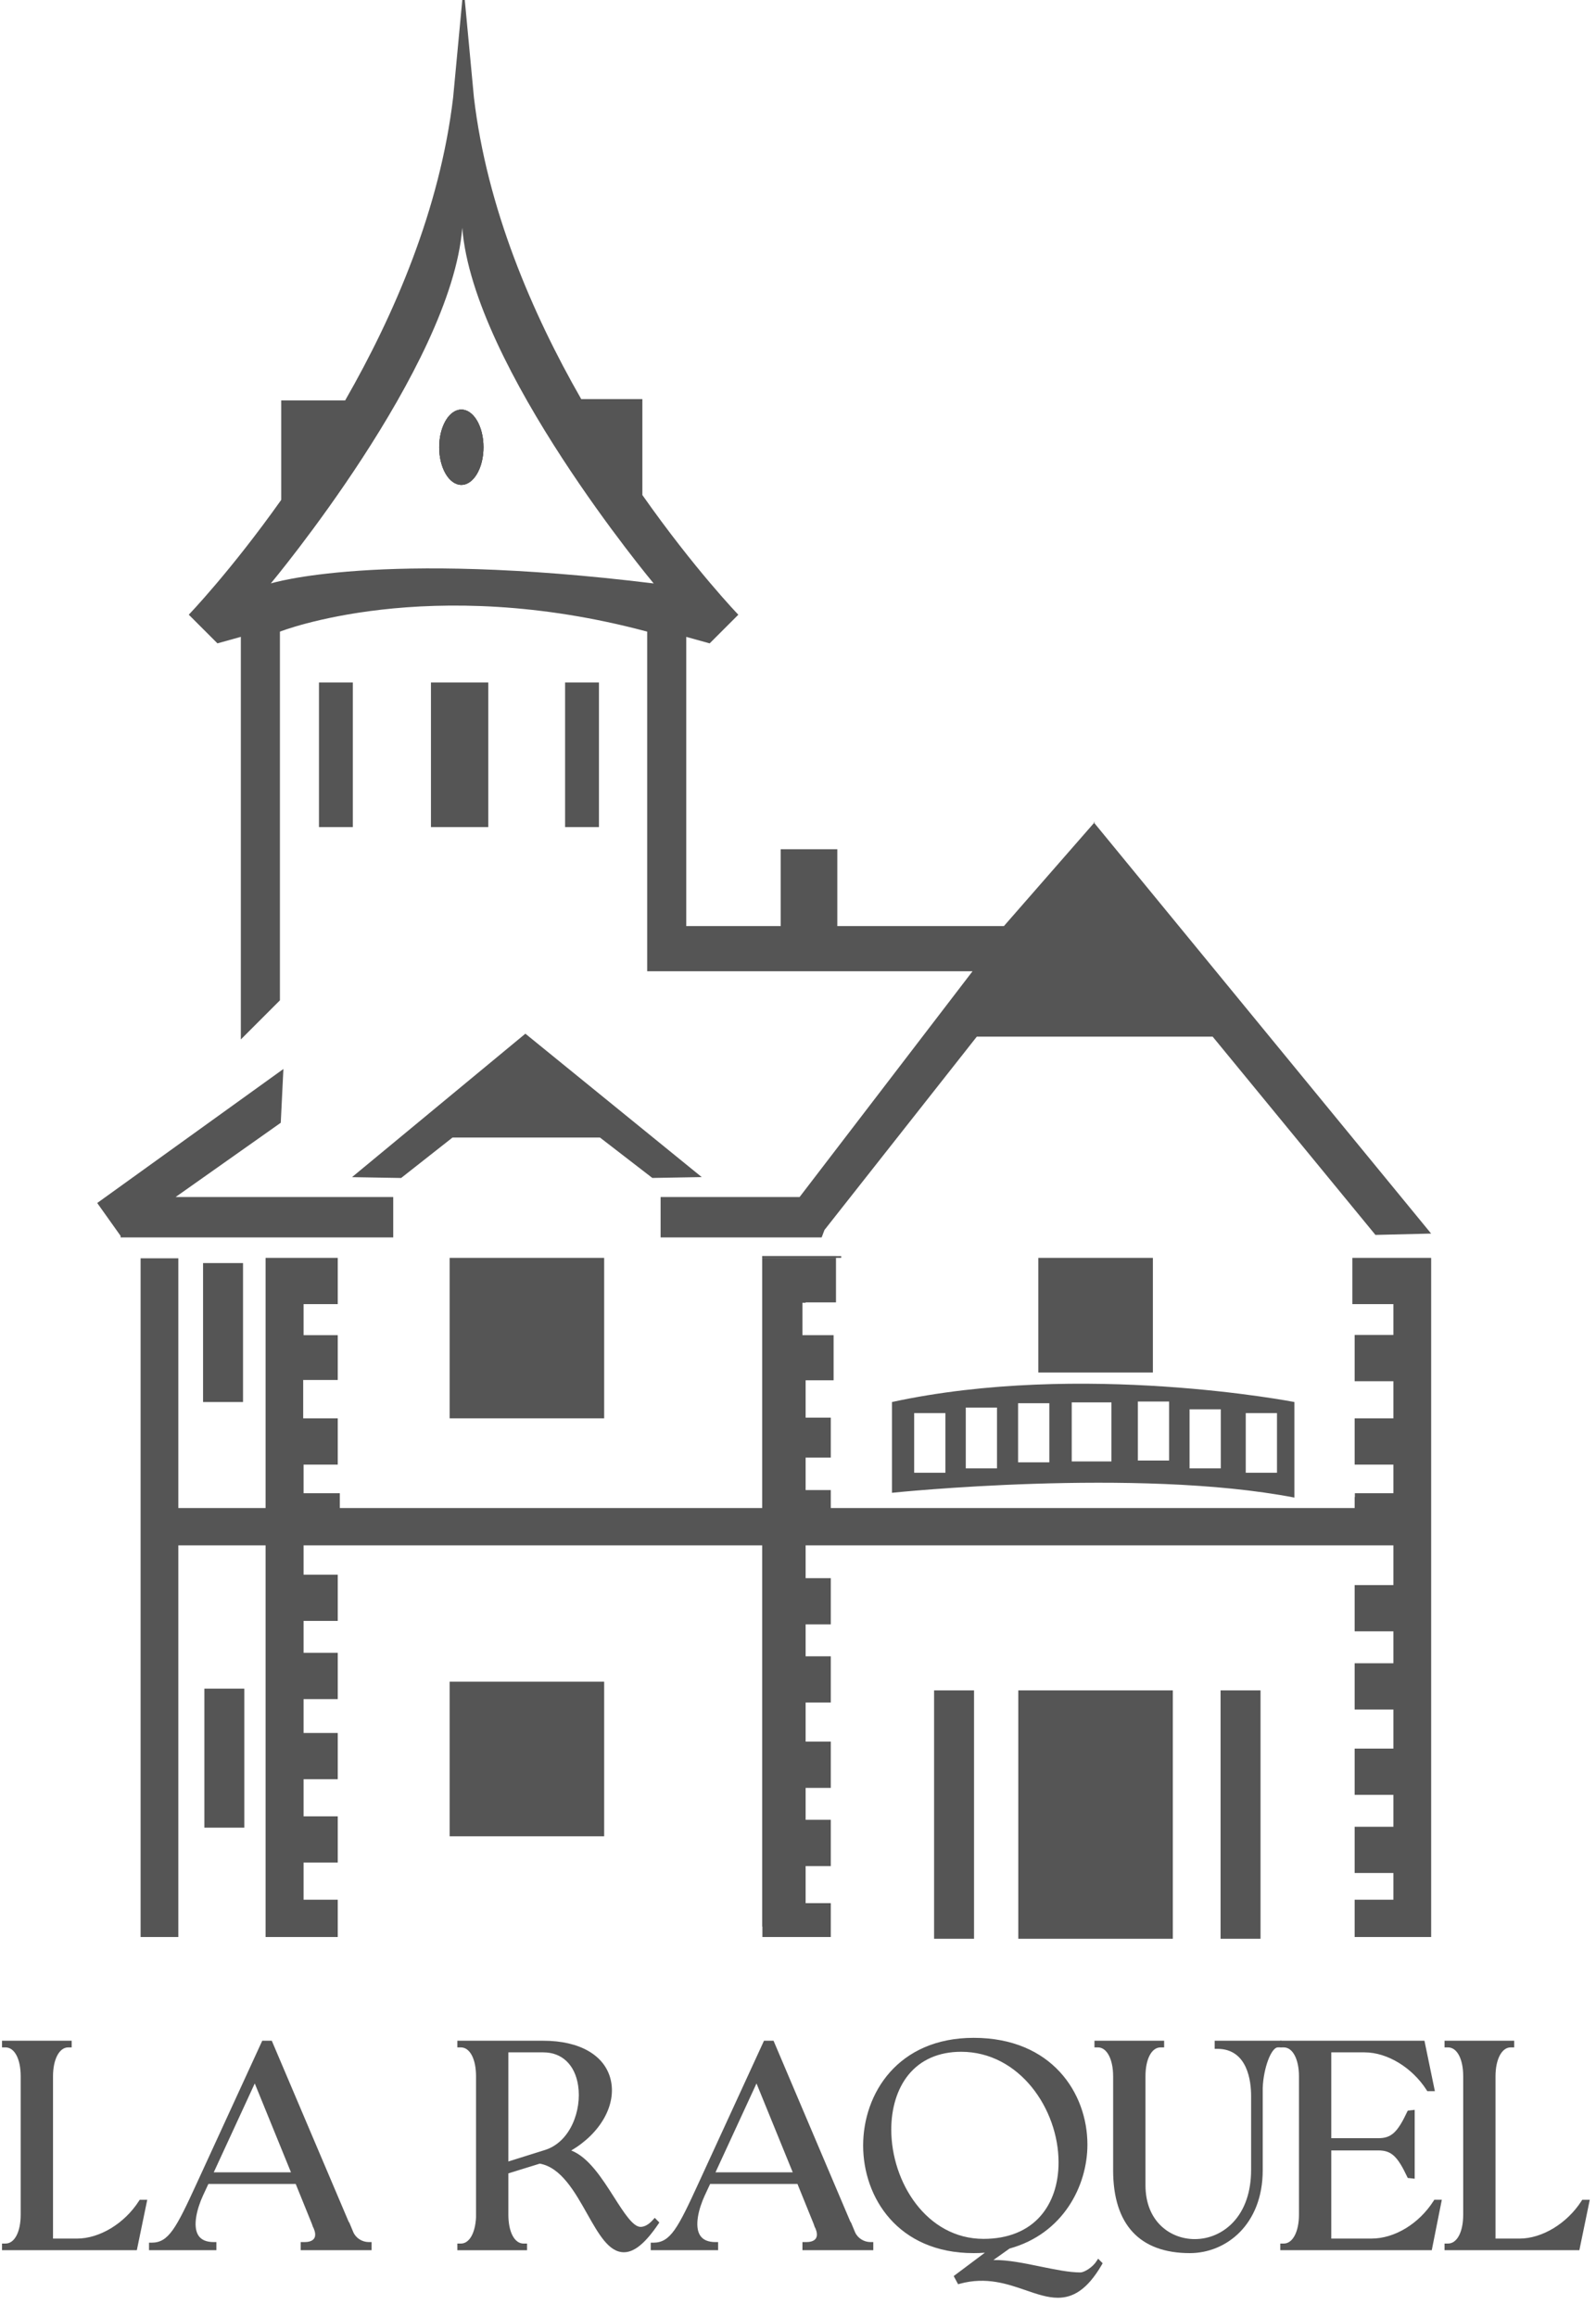 <?xml version="1.0" encoding="utf-8"?>
<!-- Generator: Adobe Illustrator 16.0.0, SVG Export Plug-In . SVG Version: 6.00 Build 0)  -->
<!DOCTYPE svg PUBLIC "-//W3C//DTD SVG 1.1//EN" "http://www.w3.org/Graphics/SVG/1.1/DTD/svg11.dtd">
<svg version="1.1" id="Capa_1" xmlns="http://www.w3.org/2000/svg" xmlns:xlink="http://www.w3.org/1999/xlink" x="0px" y="0px"
	 width="82px" height="119px" viewBox="0 0 82 119" enable-background="new 0 0 82 119" xml:space="preserve">
<g opacity="0.8">
	<path fill="#2B2B2B" d="M7.401,113.112l-0.479,2.322H0.238v-0.075h0.044c0.555,0,0.914-0.659,0.914-1.619v-7.104
		c0-0.959-0.359-1.618-0.914-1.618H0.238v-0.075H3.55v0.075H3.505c-0.54,0-0.915,0.659-0.915,1.618v8.468h1.364
		c1.244,0,2.548-0.823,3.297-1.992H7.401z"/>
	<path fill="#2B2B2B" d="M7.03,115.568H0.103v-0.342h0.18c0.466,0,0.78-0.596,0.78-1.485v-7.104c0-0.889-0.314-1.485-0.78-1.485
		h-0.18v-0.342h3.58v0.342H3.505c-0.459,0-0.781,0.611-0.781,1.485v8.334h1.23c1.164,0,2.443-0.775,3.184-1.931l0.039-0.062h0.389
		L7.03,115.568z M0.8,115.301h6.012l0.389-1.879c-0.805,1.097-2.078,1.817-3.246,1.817H2.456v-8.603c0-0.723,0.2-1.282,0.53-1.56
		H0.8c0.329,0.277,0.53,0.837,0.53,1.56v7.104C1.33,114.465,1.129,115.022,0.8,115.301"/>
	<path fill="#2B2B2B" d="M10.982,115.435h-3.19v-0.12c0.988,0,1.408-0.883,2.441-3.133l3.327-7.238h0.316l3.94,9.277h0.016
		l0.195,0.465c0.149,0.359,0.523,0.599,0.928,0.599v0.15h-3.371v-0.15h0.06c0.584,0,0.824-0.345,0.599-0.884l-0.045-0.09
		l-0.043-0.136l-0.871-2.142h-4.66l-0.314,0.674c-0.51,1.108-0.736,2.577,0.673,2.577V115.435z M10.773,111.703h4.376l-2.053-5.036
		L10.773,111.703z"/>
	<path fill="#2B2B2B" d="M19.091,115.568H15.45v-0.417h0.194c0.169,0,0.392-0.032,0.495-0.185c0.1-0.148,0.045-0.363-0.02-0.515
		l-0.041-0.082l-0.053-0.152l-0.832-2.052h-4.486l-0.278,0.597c-0.312,0.681-0.54,1.575-0.237,2.047
		c0.146,0.227,0.412,0.342,0.79,0.342h0.135v0.417H7.656v-0.387h0.136c0.873,0,1.254-0.735,2.32-3.055l3.362-7.317h0.49l0.034,0.08
		l3.907,9.197l0.05,0.082l0.194,0.465c0.13,0.31,0.453,0.518,0.806,0.518h0.135V115.568z M16.161,115.301h2.283
		c-0.24-0.118-0.438-0.314-0.54-0.564l-0.161-0.384l-0.049-0.08l-3.907-9.195h-0.142l-3.289,7.161
		c-0.811,1.76-1.252,2.719-1.915,3.063h1.927c-0.169-0.078-0.301-0.193-0.399-0.347c-0.455-0.708,0.052-1.941,0.218-2.304
		l0.352-0.752h4.836l0.99,2.442c0.164,0.395,0.088,0.638-0.003,0.774C16.319,115.178,16.258,115.245,16.161,115.301 M15.35,111.837
		h-4.784l2.538-5.505L15.35,111.837z M10.982,111.569h3.968l-1.861-4.566L10.982,111.569z"/>
	<path fill="#2B2B2B" d="M23.632,105.019v-0.075h4.287c4.316,0,4.316,3.881,1.08,5.545c1.781,0.285,2.877,4.017,3.91,4.017
		c0.24,0,0.496-0.134,0.735-0.403l0.06,0.06c-0.676,0.989-1.199,1.378-1.649,1.378c-1.497,0-2.143-4.211-4.33-4.556l-1.739,0.539
		v2.219c0,0.959,0.359,1.618,0.914,1.618h0.044v0.075h-3.312v-0.075h0.045c0.525,0,0.87-0.584,0.915-1.469v-7.254
		c0-0.959-0.36-1.618-0.915-1.618H23.632z M25.985,105.273v0.21v5.71l2.054-0.645c2.354-0.734,2.577-5.275-0.12-5.275H25.985z"/>
	<path fill="#2B2B2B" d="M32.055,115.673c-0.773,0-1.291-0.919-1.892-1.983c-0.627-1.114-1.338-2.375-2.429-2.568l-1.615,0.5v2.119
		c0,0.891,0.314,1.486,0.78,1.486h0.18v0.343h-3.581v-0.343h0.179c0.434,0,0.738-0.527,0.781-1.342v-7.248
		c0-0.889-0.314-1.485-0.781-1.485h-0.179v-0.342h4.421c1.862,0,3.154,0.744,3.455,1.991c0.313,1.289-0.512,2.753-2.024,3.646
		c0.886,0.342,1.581,1.428,2.199,2.398c0.501,0.785,0.972,1.525,1.36,1.525c0.206,0,0.426-0.123,0.636-0.359l0.094-0.106
		l0.237,0.239l-0.061,0.092C33.146,115.217,32.588,115.673,32.055,115.673 M27.715,110.846l0.029,0.006
		c1.237,0.194,1.988,1.529,2.653,2.706c0.535,0.95,1.041,1.848,1.657,1.848c0.342,0,0.731-0.272,1.182-0.833
		c-0.108,0.044-0.218,0.066-0.327,0.066c-0.533,0-1.021-0.764-1.586-1.648c-0.664-1.041-1.416-2.221-2.346-2.369l-0.404-0.064
		l0.363-0.187c1.584-0.814,2.48-2.257,2.178-3.507c-0.27-1.118-1.465-1.786-3.195-1.786h-3.725c0.332,0.277,0.53,0.837,0.53,1.56
		v7.254c-0.032,0.663-0.224,1.156-0.524,1.41h2.182c-0.329-0.278-0.53-0.836-0.53-1.561v-2.316L27.715,110.846z M25.852,111.375
		v-6.236h2.067c1.1,0,1.865,0.723,2.05,1.933c0.21,1.384-0.452,3.156-1.891,3.605L25.852,111.375z M26.119,105.407v5.604l1.88-0.59
		c1.302-0.406,1.898-2.034,1.704-3.31c-0.162-1.067-0.83-1.704-1.784-1.704H26.119z"/>
	<path fill="#2B2B2B" d="M36.761,115.435h-3.191v-0.12c0.989,0,1.409-0.883,2.443-3.133l3.325-7.238h0.317l3.939,9.277h0.016
		l0.196,0.465c0.149,0.359,0.523,0.599,0.927,0.599v0.15h-3.369v-0.15h0.059c0.584,0,0.824-0.345,0.599-0.884l-0.044-0.09
		l-0.044-0.136l-0.871-2.142h-4.66l-0.313,0.674c-0.512,1.108-0.736,2.577,0.672,2.577V115.435z M36.552,111.703h4.378l-2.056-5.036
		L36.552,111.703z"/>
	<path fill="#2B2B2B" d="M44.869,115.568h-3.641v-0.417h0.194c0.168,0,0.393-0.032,0.494-0.185c0.1-0.148,0.046-0.363-0.018-0.515
		l-0.042-0.082l-0.052-0.152l-0.832-2.052h-4.486l-0.279,0.597c-0.312,0.681-0.54,1.575-0.236,2.047
		c0.146,0.227,0.41,0.342,0.789,0.342h0.135v0.417h-3.461v-0.387h0.135c0.874,0,1.255-0.735,2.32-3.055l3.364-7.317h0.489
		l0.035,0.08l3.906,9.197l0.051,0.082l0.193,0.465c0.131,0.31,0.453,0.518,0.805,0.518h0.136V115.568z M41.94,115.301h2.283
		c-0.24-0.118-0.438-0.314-0.543-0.564l-0.16-0.384l-0.048-0.08l-3.907-9.195h-0.141l-3.291,7.161
		c-0.81,1.76-1.252,2.719-1.914,3.063h1.927c-0.169-0.078-0.302-0.193-0.399-0.347c-0.454-0.708,0.053-1.941,0.219-2.304
		l0.351-0.752h4.836l0.989,2.442c0.165,0.395,0.09,0.638-0.002,0.774C42.099,115.178,42.036,115.245,41.94,115.301 M41.128,111.837
		h-4.784l2.538-5.505L41.128,111.837z M36.761,111.569h3.969l-1.862-4.566L36.761,111.569z"/>
	<path fill="#2B2B2B" d="M49.292,117.158l-0.119-0.225l1.917-1.439c-0.329,0.061-0.69,0.091-1.063,0.091
		c-3.703,0-5.545-2.698-5.545-5.396c0-2.698,1.842-5.396,5.545-5.396c3.821,0,5.711,2.668,5.711,5.352
		c0,2.249-1.336,4.511-3.929,5.215l-1.243,0.885c1.423-0.226,3.553,0.6,4.945,0.6c0.241,0,0.705-0.285,0.931-0.629l0.044,0.046
		C54.401,119.827,52.648,116.244,49.292,117.158 M50.535,115.12c6.296,0,4.542-9.877-1.154-9.877
		C43.611,105.243,44.975,115.12,50.535,115.12"/>
	<path fill="#2B2B2B" d="M54.351,118.01c-0.529,0.001-1.074-0.187-1.648-0.385c-0.955-0.328-2.038-0.702-3.375-0.337l-0.103,0.027
		L49,116.896l1.601-1.2c-0.186,0.016-0.377,0.022-0.574,0.022c-3.902,0-5.68-2.865-5.68-5.528s1.777-5.529,5.68-5.529
		c4.015,0,5.843,2.843,5.843,5.484c0,2.109-1.237,4.575-4.001,5.338l-0.83,0.589c0.742-0.011,1.596,0.165,2.426,0.337
		c0.756,0.154,1.467,0.301,2.047,0.301c0.177,0,0.607-0.243,0.817-0.568l0.091-0.138l0.232,0.234l-0.051,0.09
		C55.844,117.623,55.11,118.01,54.351,118.01 M50.442,116.868c0.884,0,1.648,0.263,2.346,0.504c1.223,0.42,2.146,0.738,3.143-0.527
		c-0.149,0.083-0.3,0.133-0.42,0.133c-0.609,0-1.333-0.149-2.102-0.308c-0.997-0.205-2.029-0.417-2.822-0.293l-0.563,0.089
		l1.75-1.235c2.325-0.633,3.827-2.628,3.827-5.086c0-2.512-1.745-5.217-5.575-5.217c-3.719,0-5.412,2.728-5.412,5.262
		c0,2.533,1.693,5.262,5.412,5.262c0.371,0,0.721-0.03,1.039-0.089l0.559-0.102l-2.279,1.711l0.015,0.031
		C49.739,116.908,50.101,116.868,50.442,116.868 M50.535,115.254c-3.096,0-5.011-3.052-5.011-5.881c0-1.164,0.329-2.217,0.928-2.963
		c0.681-0.852,1.694-1.3,2.929-1.3c3.257,0,5.273,3.087,5.273,5.946c0,1.172-0.342,2.183-0.984,2.926
		C52.946,114.814,51.86,115.254,50.535,115.254 M49.381,105.377c-1.151,0-2.091,0.415-2.72,1.2c-0.563,0.7-0.869,1.692-0.869,2.796
		c0,2.699,1.814,5.613,4.743,5.613c1.247,0,2.261-0.409,2.931-1.181c0.602-0.692,0.921-1.642,0.921-2.749
		C54.387,108.314,52.375,105.377,49.381,105.377"/>
	<path fill="#2B2B2B" d="M58.72,106.637v5.59c0,3.988,5.695,4.002,5.695-0.779v-3.808c0-1.452-0.586-2.546-1.873-2.546v-0.15h3.161
		v0.075h-0.046c-0.509,0-0.885,1.273-0.914,2.218v4.227c0,2.848-1.964,4.122-3.609,4.122c-2.355,0-3.809-1.274-3.809-4.122v-4.826
		c0-0.959-0.376-1.618-0.916-1.618h-0.044v-0.075h3.312v0.075h-0.045C59.077,105.019,58.72,105.678,58.72,106.637"/>
	<path fill="#2B2B2B" d="M61.134,115.718c-2.58,0-3.943-1.47-3.943-4.256v-4.825c0-0.874-0.319-1.485-0.781-1.485h-0.178v-0.342
		h3.58v0.342h-0.18c-0.466,0-0.779,0.597-0.779,1.485v5.59c0,1.904,1.311,2.771,2.528,2.771c0.748,0,1.45-0.307,1.976-0.864
		c0.604-0.643,0.923-1.571,0.923-2.687v-3.808c0-0.726-0.169-2.413-1.737-2.413h-0.135v-0.417h3.43v0.342h-0.18
		c-0.347,0-0.746,1.074-0.781,2.089v4.222C64.876,114.257,62.993,115.718,61.134,115.718 M56.927,105.077
		c0.332,0.277,0.531,0.837,0.531,1.56v4.825c0,2.609,1.271,3.989,3.676,3.989c1.727,0,3.475-1.371,3.475-3.989v-4.226
		c0.022-0.644,0.23-1.723,0.652-2.159h-2.029c0.836,0.31,1.315,1.22,1.315,2.563v3.808c0,1.186-0.344,2.176-0.996,2.869
		c-0.567,0.604-1.358,0.949-2.17,0.949c-1.347,0-2.796-0.95-2.796-3.039v-5.59c0-0.723,0.201-1.282,0.529-1.56H56.927z"/>
	<path fill="#2B2B2B" d="M72.417,108.526l0.135-0.016v3.237l-0.135-0.014c-0.525-1.111-0.883-1.425-1.603-1.425h-2.548v4.795h2.201
		c1.26,0,2.549-0.823,3.298-1.992h0.151l-0.466,2.322h-7.539v-0.075h0.046c0.539,0,0.914-0.659,0.914-1.619v-7.104
		c0-0.959-0.375-1.618-0.914-1.618h-0.046v-0.075h7.165l0.48,2.323h-0.15c-0.75-1.169-2.054-1.993-3.297-1.993h-1.844v4.676h2.548
		C71.534,109.949,71.892,109.635,72.417,108.526"/>
	<path fill="#2B2B2B" d="M73.562,115.568h-7.783v-0.342h0.18c0.46,0,0.78-0.611,0.78-1.485v-7.104c0-0.874-0.32-1.485-0.78-1.485
		h-0.18v-0.342h7.407l0.536,2.591h-0.389l-0.039-0.062c-0.742-1.156-2.021-1.932-3.184-1.932h-1.711v4.408h2.415
		c0.663,0,0.982-0.289,1.481-1.347l0.033-0.068l0.356-0.04v3.536l-0.356-0.039l-0.033-0.067c-0.499-1.058-0.818-1.347-1.481-1.347
		h-2.415v4.527h2.068c1.184,0,2.434-0.758,3.186-1.931l0.039-0.062h0.387L73.562,115.568z M66.476,115.301h6.866l0.376-1.882
		c-0.811,1.113-2.059,1.82-3.25,1.82h-2.336v-5.064h2.683c0.72,0,1.117,0.3,1.603,1.255v-2.603
		c-0.485,0.956-0.883,1.255-1.603,1.255h-2.683v-4.943h1.979c1.168,0,2.439,0.722,3.245,1.817l-0.388-1.879h-6.492
		c0.33,0.277,0.53,0.837,0.53,1.56v7.104C67.006,114.465,66.806,115.022,66.476,115.301"/>
	<path fill="#2B2B2B" d="M81.516,113.112l-0.481,2.322h-6.684v-0.075h0.045c0.556,0,0.914-0.659,0.914-1.619v-7.104
		c0-0.959-0.358-1.618-0.914-1.618h-0.045v-0.075h3.313v0.075h-0.046c-0.539,0-0.914,0.659-0.914,1.618v8.468h1.366
		c1.242,0,2.545-0.823,3.296-1.992H81.516z"/>
	<path fill="#2B2B2B" d="M81.145,115.568h-6.927v-0.342h0.178c0.467,0,0.781-0.596,0.781-1.485v-7.104
		c0-0.889-0.314-1.485-0.781-1.485h-0.178v-0.342h3.578v0.342h-0.179c-0.459,0-0.78,0.611-0.78,1.485v8.334h1.232
		c1.162,0,2.442-0.775,3.184-1.931l0.039-0.062h0.388L81.145,115.568z M74.914,115.301h6.013l0.387-1.879
		c-0.805,1.097-2.076,1.817-3.244,1.817h-1.5v-8.603c0-0.723,0.2-1.282,0.529-1.56h-2.185c0.329,0.277,0.53,0.837,0.53,1.56v7.104
		C75.444,114.465,75.243,115.022,74.914,115.301"/>
	<path fill="#2B2B2B" d="M24.841,22.97c0,1.067-0.509,1.933-1.137,1.933c-0.627,0-1.139-0.865-1.139-1.933
		c0-1.071,0.512-1.935,1.139-1.935C24.332,21.035,24.841,21.898,24.841,22.97"/>
	<polygon fill="#2B2B2B" points="20.203,61.479 20.203,63.554 6.196,63.554 6.196,63.474 4.995,61.785 14.561,54.902 14.425,57.664 
		9.021,61.479 	"/>
	<polygon fill="#2B2B2B" points="73.53,64.603 73.53,99.483 69.6,99.483 69.6,97.567 71.59,97.567 71.59,96.195 69.6,96.195 
		69.6,93.821 71.59,93.821 71.59,92.182 69.6,92.182 69.6,89.806 71.59,89.806 71.59,87.799 69.6,87.799 69.6,85.423 71.59,85.423 
		71.59,83.784 69.6,83.784 69.6,81.408 71.59,81.408 71.59,79.367 41.391,79.367 41.391,81.053 42.685,81.053 42.685,83.426 
		41.391,83.426 41.391,85.066 42.685,85.066 42.685,87.44 41.391,87.44 41.391,89.447 42.685,89.447 42.685,91.824 41.391,91.824 
		41.391,93.462 42.685,93.462 42.685,95.839 41.391,95.839 41.391,97.744 42.685,97.744 42.685,99.483 39.171,99.483 39.171,98.949 
		39.16,98.949 39.16,79.367 15.598,79.367 15.598,80.873 17.353,80.873 17.353,83.248 15.598,83.248 15.598,84.888 17.353,84.888 
		17.353,87.264 15.598,87.264 15.598,89.004 17.353,89.004 17.353,91.377 15.598,91.377 15.598,93.286 17.353,93.286 17.353,95.659 
		15.598,95.659 15.598,97.567 17.353,97.567 17.353,99.483 13.646,99.483 13.646,79.367 9.163,79.367 9.163,99.483 7.224,99.483 
		7.224,64.625 9.163,64.625 9.163,77.451 13.646,77.451 13.646,64.603 17.353,64.603 17.353,66.978 15.598,66.978 15.598,68.572 
		17.353,68.572 17.353,70.857 15.577,70.857 15.577,72.844 17.353,72.844 17.353,75.221 15.598,75.221 15.598,76.69 17.46,76.69 
		17.46,77.451 39.16,77.451 39.16,64.6 42.952,64.6 42.952,66.889 41.391,66.889 41.391,66.908 41.227,66.908 41.227,68.572 
		42.829,68.572 42.829,70.89 41.391,70.89 41.391,72.808 42.685,72.808 42.685,74.861 41.391,74.861 41.391,76.529 42.685,76.529 
		42.685,77.451 69.6,77.451 69.6,76.888 69.611,76.888 69.611,76.69 71.59,76.69 71.59,75.221 69.6,75.221 69.6,72.844 
		71.59,72.844 71.59,70.938 69.6,70.938 69.6,68.562 71.59,68.562 71.59,66.978 69.481,66.978 69.481,64.603 	"/>
	<rect x="15.577" y="70.857" fill="#2B2B2B" width="1.775" height="0.011"/>
	<rect x="39.16" y="64.512" fill="#2B2B2B" width="3.792" height="0.088"/>
	<rect x="22.142" y="35.051" fill="#2B2B2B" width="2.945" height="7.427"/>
	<rect x="16.388" y="35.051" fill="#2B2B2B" width="1.74" height="7.427"/>
	<rect x="29.034" y="35.051" fill="#2B2B2B" width="1.739" height="7.427"/>
	<path fill="#2B2B2B" d="M23.704,21.035c0.628,0,1.137,0.864,1.137,1.935c0,1.067-0.509,1.933-1.137,1.933
		c-0.627,0-1.139-0.865-1.139-1.933C22.565,21.899,23.077,21.035,23.704,21.035"/>
	<polygon fill="#2B2B2B" points="56.19,42.229 56.215,42.258 56.258,42.21 	"/>
	<path fill="#2B2B2B" d="M56.215,42.258l-4.637,5.305H43.02v-3.947H40.11v3.947h-4.852V32.709l1.203,0.334l1.473-1.472
		c0,0-2.252-2.336-4.93-6.147v-4.926h-3.141c-2.533-4.421-4.843-9.811-5.513-15.49L23.816-0.68l-0.535,5.688
		c-0.675,5.708-3.003,11.123-5.548,15.558h-3.285v5.108c-2.597,3.662-4.749,5.896-4.749,5.896l1.472,1.472l1.203-0.334v20.676
		l2.008-2.008V32.44c0,0,7.628-3.011,18.869,0v17.442h16.717l-8.887,11.597h-7.14v2.074h8.274l0.145-0.383l7.826-9.928h12.119
		l8.363,10.182l2.861-0.069L56.215,42.258z M13.913,29.965c0,0,9.277-11.098,9.837-18.266c0.558,7.168,9.835,18.266,9.835,18.266
		C19.4,28.227,13.913,29.965,13.913,29.965"/>
	<path fill="#2B2B2B" d="M24.841,22.97c0,1.067-0.509,1.933-1.137,1.933c-0.627,0-1.139-0.865-1.139-1.933
		c0-1.071,0.512-1.935,1.139-1.935C24.332,21.035,24.841,21.898,24.841,22.97"/>
	<rect x="23.102" y="64.603" fill="#2B2B2B" width="7.939" height="8.241"/>
	<rect x="23.102" y="86.37" fill="#2B2B2B" width="7.939" height="7.94"/>
	<rect x="53.347" y="64.603" fill="#2B2B2B" width="5.886" height="5.888"/>
	<rect x="10.433" y="64.87" fill="#2B2B2B" width="2.053" height="7.137"/>
	<rect x="10.501" y="86.727" fill="#2B2B2B" width="2.051" height="7.139"/>
	<rect x="47.992" y="86.816" fill="#2B2B2B" width="2.052" height="12.757"/>
	<rect x="62.711" y="86.816" fill="#2B2B2B" width="2.053" height="12.757"/>
	<rect x="52.319" y="86.816" fill="#2B2B2B" width="7.939" height="12.757"/>
	<path fill="#2B2B2B" d="M45.829,72.006v4.662c0,0,12.58-1.313,20.675,0.246v-4.908C66.504,72.006,55.6,69.89,45.829,72.006
		 M48.573,75.638h-1.605v-3.062h1.605V75.638z M51.225,75.414H49.62v-3.122h1.604V75.414z M53.913,75.103h-1.605v-3.035h1.605
		V75.103z M57.103,75.057h-2.039v-3.032h2.039V75.057z M60.067,75.012h-1.605v-3.032h1.605V75.012z M62.723,75.414h-1.605v-3.033
		h1.605V75.414z M65.61,75.638h-1.605v-3.062h1.605V75.638z"/>
	<polygon fill="#2B2B2B" points="36.054,60.454 33.516,60.498 30.826,58.423 23.249,58.423 20.61,60.5 18.085,60.457 26.993,53.089 
			"/>
	<rect x="39.16" y="64.512" fill="#2B2B2B" width="4.06" height="0.088"/>
	<rect x="15.577" y="70.857" fill="#2B2B2B" width="1.775" height="0.011"/>
	<rect x="15.577" y="70.857" fill="#2B2B2B" width="1.775" height="0.011"/>
</g>
</svg>
